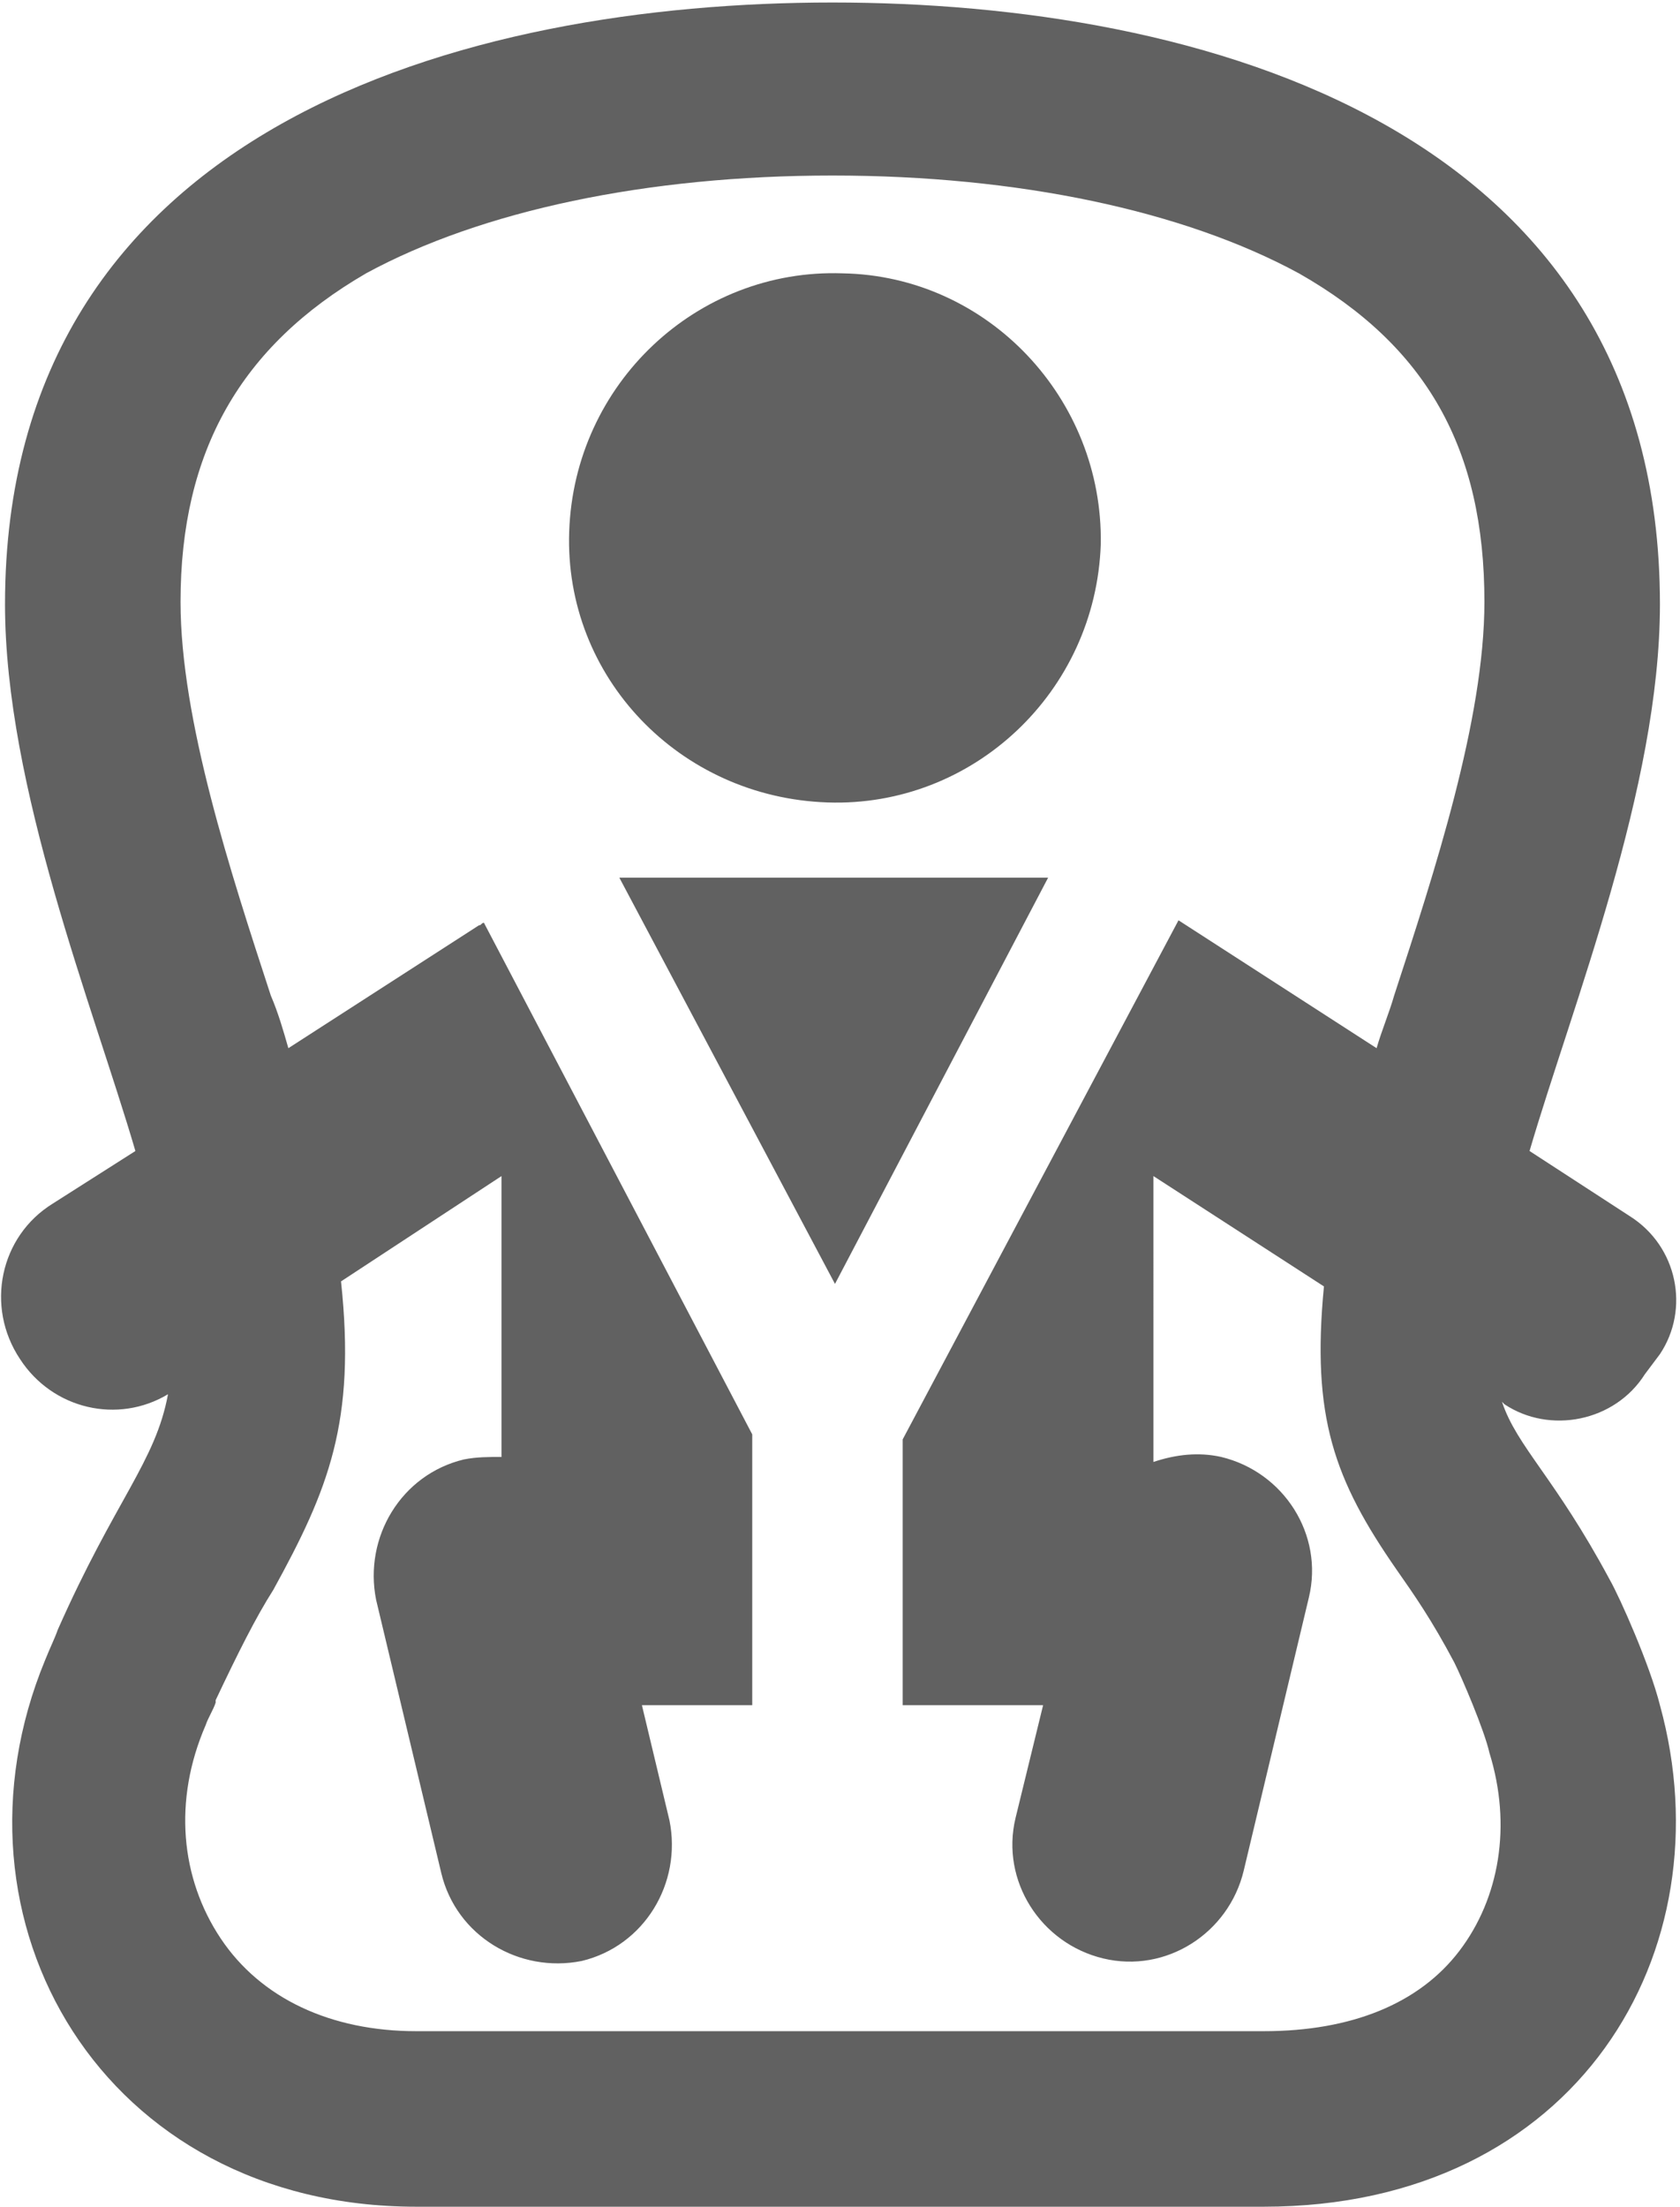 <svg xmlns="http://www.w3.org/2000/svg" width="67" height="88" viewBox="0 0 67 88"><g fill="#616161"><path d="M64.2 63c-2.2-4.1-3.7-5.3-4.3-7.1l.1.1c1.8 1.2 4.4.7 5.6-1.2l.6-.8c1.2-1.8.7-4.3-1.2-5.5l-4-2.6c1.7-5.8 5.2-14.5 5.2-21.8 0-19.1-18.4-24-33-24C18.6.1.2 5 .2 24.1c0 7.3 3.5 16 5.2 21.8L2.1 48C0 49.3-.6 52.1.8 54.2c1.3 2 3.9 2.6 5.9 1.4-.5 2.7-2.1 4.2-4.4 9.4-.1.3-.3.7-.5 1.2C-2.5 76.6 4.1 88 16.6 88h33.8c12.5 0 18.5-10.2 15.8-20-.4-1.6-1.6-4.3-2-5zm-6 14.8c-1.6 2.1-4.3 3.2-7.8 3.2H16.6c-3.4 0-6.2-1.3-7.8-3.7-1.6-2.4-1.9-5.5-.6-8.5.1-.3.3-.6.4-.9v-.1c.9-1.9 1.6-3.3 2.3-4.4 2.2-4 3.3-6.7 2.7-12.3l6.4-4.2v11.2c-.5 0-1 0-1.5.1-2.5.6-4 3.1-3.5 5.6l2.6 10.9c.6 2.5 3.1 4 5.6 3.5 2.5-.6 4-3.1 3.5-5.6L25.6 68H30V57.2L19.3 36.8c-.1 0-.1.1-.2.1l-7.6 4.9c-.2-.7-.4-1.4-.7-2.1-1.6-4.9-3.6-11-3.6-15.7 0-6 2.4-10.2 7.4-13.1C19.2 8.4 25.8 7 33.2 7c7.4 0 14 1.4 18.6 3.9 5.1 2.9 7.4 7 7.4 13.1 0 4.7-2 10.8-3.6 15.7-.2.7-.5 1.4-.7 2.1L47 36.7 36 57.4V68h5.6l-1.1 4.5c-.6 2.5 1 5 3.5 5.6 2.5.6 5-1 5.6-3.5l2.6-10.9c.6-2.5-1-5-3.5-5.6-.9-.2-1.8-.1-2.7.2V46.9l6.8 4.4c-.5 5.2.4 7.7 2.9 11.3.7 1 1.4 2 2.3 3.7.3.6 1.2 2.7 1.4 3.6.9 2.9.4 5.8-1.2 7.9z"/><path d="M33 32c5.8.2 10.7-4.4 10.9-10.3.1-5.8-4.5-10.7-10.3-10.8-5.8-.2-10.7 4.4-10.9 10.3C22.5 27 27.1 31.8 33 32zm-8.3 3l8.6 16.2L41.8 35z"/></g></svg>